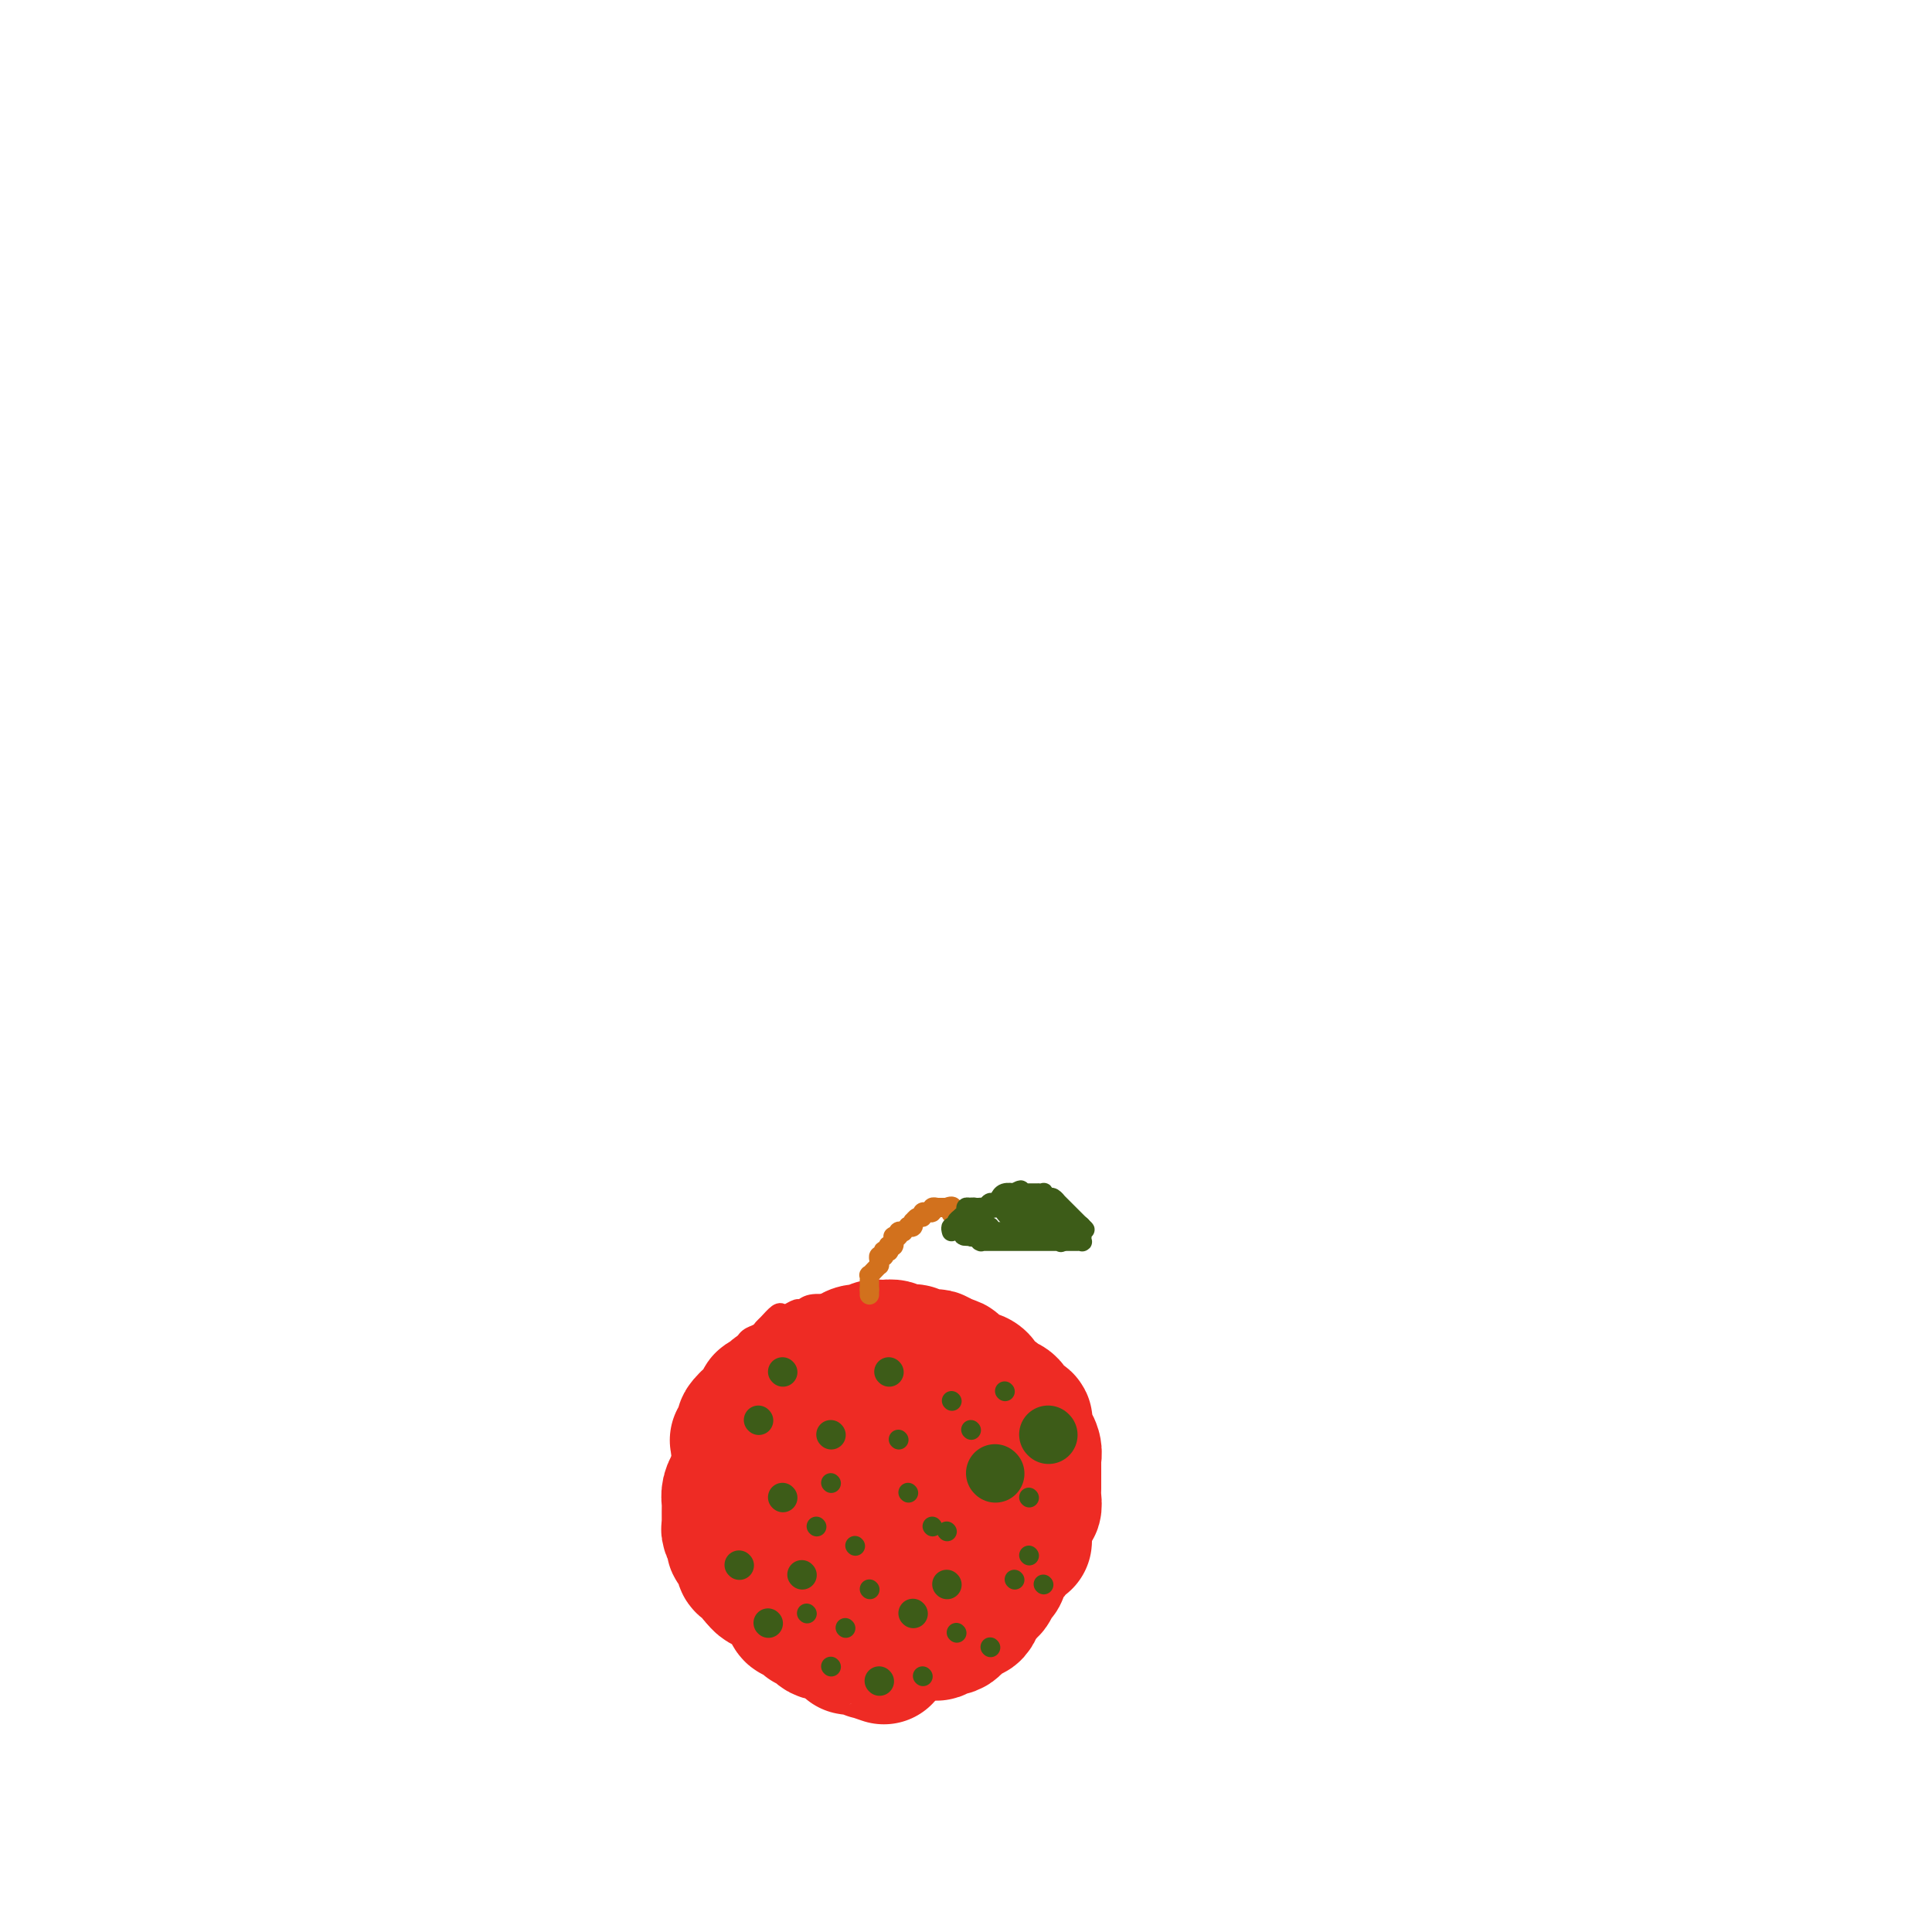 <svg viewBox='0 0 400 400' version='1.1' xmlns='http://www.w3.org/2000/svg' xmlns:xlink='http://www.w3.org/1999/xlink'><g fill='none' stroke='#EE2B24' stroke-width='4' stroke-linecap='round' stroke-linejoin='round'><path d='M176,347c0.081,0.108 0.162,0.216 0,0c-0.162,-0.216 -0.568,-0.754 -1,-1c-0.432,-0.246 -0.890,-0.198 -2,-1c-1.110,-0.802 -2.871,-2.454 -4,-3c-1.129,-0.546 -1.626,0.012 -2,0c-0.374,-0.012 -0.626,-0.595 -1,-1c-0.374,-0.405 -0.869,-0.630 -1,-1c-0.131,-0.370 0.103,-0.883 0,-1c-0.103,-0.117 -0.542,0.162 -1,0c-0.458,-0.162 -0.936,-0.764 -1,-1c-0.064,-0.236 0.284,-0.104 0,0c-0.284,0.104 -1.202,0.182 -2,0c-0.798,-0.182 -1.475,-0.623 -2,-1c-0.525,-0.377 -0.896,-0.692 -1,-1c-0.104,-0.308 0.060,-0.611 0,-1c-0.060,-0.389 -0.344,-0.865 -1,-1c-0.656,-0.135 -1.682,0.070 -2,0c-0.318,-0.070 0.073,-0.415 0,-1c-0.073,-0.585 -0.611,-1.411 -1,-2c-0.389,-0.589 -0.630,-0.941 -1,-1c-0.370,-0.059 -0.869,0.177 -1,0c-0.131,-0.177 0.105,-0.765 0,-1c-0.105,-0.235 -0.553,-0.118 -1,0'/><path d='M151,329c-4.211,-3.533 -2.239,-3.366 -2,-4c0.239,-0.634 -1.257,-2.068 -2,-3c-0.743,-0.932 -0.735,-1.361 -1,-2c-0.265,-0.639 -0.803,-1.489 -1,-2c-0.197,-0.511 -0.053,-0.682 0,-1c0.053,-0.318 0.014,-0.784 0,-1c-0.014,-0.216 -0.004,-0.183 0,0c0.004,0.183 0.000,0.517 0,0c-0.000,-0.517 0.002,-1.886 0,-3c-0.002,-1.114 -0.007,-1.975 0,-3c0.007,-1.025 0.027,-2.214 0,-3c-0.027,-0.786 -0.102,-1.168 0,-2c0.102,-0.832 0.380,-2.116 1,-4c0.620,-1.884 1.582,-4.370 2,-6c0.418,-1.630 0.294,-2.404 1,-4c0.706,-1.596 2.244,-4.014 3,-6c0.756,-1.986 0.731,-3.540 1,-4c0.269,-0.460 0.832,0.175 1,0c0.168,-0.175 -0.058,-1.159 0,-2c0.058,-0.841 0.400,-1.539 1,-2c0.600,-0.461 1.456,-0.684 2,-1c0.544,-0.316 0.775,-0.725 1,-1c0.225,-0.275 0.445,-0.418 1,-1c0.555,-0.582 1.444,-1.605 2,-2c0.556,-0.395 0.780,-0.162 1,0c0.220,0.162 0.436,0.254 1,0c0.564,-0.254 1.474,-0.853 2,-1c0.526,-0.147 0.667,0.156 1,0c0.333,-0.156 0.859,-0.773 2,-1c1.141,-0.227 2.897,-0.065 4,0c1.103,0.065 1.551,0.032 2,0'/><path d='M174,270c2.717,-0.298 3.009,-0.043 4,0c0.991,0.043 2.682,-0.126 4,0c1.318,0.126 2.262,0.546 3,1c0.738,0.454 1.270,0.942 2,1c0.730,0.058 1.658,-0.313 3,0c1.342,0.313 3.099,1.309 4,2c0.901,0.691 0.946,1.075 2,2c1.054,0.925 3.116,2.391 5,4c1.884,1.609 3.590,3.361 6,6c2.410,2.639 5.524,6.163 7,8c1.476,1.837 1.313,1.986 2,3c0.687,1.014 2.222,2.894 3,4c0.778,1.106 0.797,1.437 1,2c0.203,0.563 0.590,1.357 1,2c0.410,0.643 0.843,1.133 1,2c0.157,0.867 0.039,2.110 0,3c-0.039,0.890 -0.000,1.427 0,2c0.000,0.573 -0.038,1.184 0,2c0.038,0.816 0.151,1.839 0,2c-0.151,0.161 -0.565,-0.539 -1,0c-0.435,0.539 -0.890,2.318 -1,4c-0.110,1.682 0.126,3.266 0,4c-0.126,0.734 -0.613,0.616 -1,1c-0.387,0.384 -0.674,1.269 -1,2c-0.326,0.731 -0.690,1.306 -1,2c-0.310,0.694 -0.566,1.505 -1,2c-0.434,0.495 -1.044,0.674 -2,1c-0.956,0.326 -2.256,0.799 -4,2c-1.744,1.201 -3.931,3.131 -5,4c-1.069,0.869 -1.020,0.677 -2,1c-0.980,0.323 -2.990,1.162 -5,2'/><path d='M198,341c-3.194,1.769 -2.180,1.192 -2,1c0.180,-0.192 -0.474,-0.000 -1,0c-0.526,0.000 -0.923,-0.192 -1,0c-0.077,0.192 0.166,0.768 0,1c-0.166,0.232 -0.740,0.118 -1,0c-0.260,-0.118 -0.206,-0.242 -1,0c-0.794,0.242 -2.437,0.849 -3,1c-0.563,0.151 -0.048,-0.156 0,0c0.048,0.156 -0.372,0.774 -1,1c-0.628,0.226 -1.463,0.060 -2,0c-0.537,-0.060 -0.775,-0.012 -1,0c-0.225,0.012 -0.438,-0.011 -1,0c-0.562,0.011 -1.474,0.055 -2,0c-0.526,-0.055 -0.667,-0.211 -1,0c-0.333,0.211 -0.860,0.789 -1,1c-0.140,0.211 0.106,0.057 0,0c-0.106,-0.057 -0.563,-0.015 -1,0c-0.437,0.015 -0.853,0.004 -1,0c-0.147,-0.004 -0.025,-0.001 0,0c0.025,0.001 -0.046,0.000 0,0c0.046,-0.000 0.208,-0.000 0,0c-0.208,0.000 -0.788,0.000 -1,0c-0.212,-0.000 -0.057,-0.000 0,0c0.057,0.000 0.015,0.000 0,0c-0.015,-0.000 -0.004,-0.000 0,0c0.004,0.000 0.002,0.000 0,0'/></g>
<g fill='none' stroke='#EE2B24' stroke-width='28' stroke-linecap='round' stroke-linejoin='round'><path d='M183,343c-1.313,-0.453 -2.625,-0.906 -3,-1c-0.375,-0.094 0.188,0.172 0,0c-0.188,-0.172 -1.125,-0.781 -2,-1c-0.875,-0.219 -1.687,-0.049 -2,0c-0.313,0.049 -0.125,-0.024 0,0c0.125,0.024 0.189,0.146 0,0c-0.189,-0.146 -0.631,-0.559 -1,-1c-0.369,-0.441 -0.666,-0.911 -1,-1c-0.334,-0.089 -0.705,0.202 -1,0c-0.295,-0.202 -0.513,-0.899 -1,-1c-0.487,-0.101 -1.244,0.393 -2,0c-0.756,-0.393 -1.512,-1.673 -2,-2c-0.488,-0.327 -0.707,0.299 -1,0c-0.293,-0.299 -0.660,-1.523 -1,-2c-0.340,-0.477 -0.653,-0.208 -1,0c-0.347,0.208 -0.726,0.354 -1,0c-0.274,-0.354 -0.441,-1.208 -1,-2c-0.559,-0.792 -1.511,-1.522 -2,-2c-0.489,-0.478 -0.516,-0.706 -1,-1c-0.484,-0.294 -1.424,-0.656 -2,-1c-0.576,-0.344 -0.788,-0.672 -1,-1'/><path d='M157,327c-1.983,-1.880 -0.439,-1.081 0,-1c0.439,0.081 -0.226,-0.555 -1,-1c-0.774,-0.445 -1.656,-0.697 -2,-1c-0.344,-0.303 -0.149,-0.655 0,-1c0.149,-0.345 0.251,-0.683 0,-1c-0.251,-0.317 -0.856,-0.613 -1,-1c-0.144,-0.387 0.172,-0.863 0,-1c-0.172,-0.137 -0.831,0.066 -1,0c-0.169,-0.066 0.151,-0.403 0,-1c-0.151,-0.597 -0.773,-1.456 -1,-2c-0.227,-0.544 -0.061,-0.775 0,-1c0.061,-0.225 0.015,-0.444 0,-1c-0.015,-0.556 -0.001,-1.448 0,-2c0.001,-0.552 -0.011,-0.764 0,-1c0.011,-0.236 0.045,-0.497 0,-1c-0.045,-0.503 -0.170,-1.248 0,-2c0.170,-0.752 0.633,-1.511 1,-2c0.367,-0.489 0.637,-0.708 1,-1c0.363,-0.292 0.819,-0.655 1,-1c0.181,-0.345 0.086,-0.670 0,-1c-0.086,-0.330 -0.164,-0.666 0,-1c0.164,-0.334 0.569,-0.668 1,-1c0.431,-0.332 0.886,-0.662 1,-1c0.114,-0.338 -0.114,-0.682 0,-1c0.114,-0.318 0.569,-0.609 1,-1c0.431,-0.391 0.836,-0.883 1,-1c0.164,-0.117 0.085,0.140 0,0c-0.085,-0.140 -0.178,-0.677 0,-1c0.178,-0.323 0.625,-0.433 1,-1c0.375,-0.567 0.679,-1.591 1,-2c0.321,-0.409 0.661,-0.205 1,0'/><path d='M161,294c1.709,-2.499 0.982,-1.247 1,-1c0.018,0.247 0.783,-0.511 1,-1c0.217,-0.489 -0.113,-0.708 0,-1c0.113,-0.292 0.670,-0.655 1,-1c0.330,-0.345 0.435,-0.671 1,-1c0.565,-0.329 1.590,-0.662 2,-1c0.410,-0.338 0.203,-0.682 0,-1c-0.203,-0.318 -0.404,-0.610 0,-1c0.404,-0.390 1.413,-0.879 2,-1c0.587,-0.121 0.753,0.126 1,0c0.247,-0.126 0.577,-0.626 1,-1c0.423,-0.374 0.940,-0.622 1,-1c0.060,-0.378 -0.338,-0.885 0,-1c0.338,-0.115 1.413,0.162 2,0c0.587,-0.162 0.686,-0.762 1,-1c0.314,-0.238 0.844,-0.115 1,0c0.156,0.115 -0.060,0.223 0,0c0.060,-0.223 0.398,-0.778 1,-1c0.602,-0.222 1.470,-0.112 2,0c0.530,0.112 0.724,0.225 1,0c0.276,-0.225 0.635,-0.789 1,-1c0.365,-0.211 0.736,-0.070 1,0c0.264,0.070 0.419,0.070 1,0c0.581,-0.070 1.587,-0.211 2,0c0.413,0.211 0.233,0.775 1,1c0.767,0.225 2.482,0.112 3,0c0.518,-0.112 -0.159,-0.223 0,0c0.159,0.223 1.156,0.782 2,1c0.844,0.218 1.535,0.097 2,0c0.465,-0.097 0.704,-0.171 1,0c0.296,0.171 0.648,0.585 1,1'/><path d='M195,282c3.552,0.394 2.433,0.878 2,1c-0.433,0.122 -0.181,-0.118 0,0c0.181,0.118 0.290,0.595 1,1c0.710,0.405 2.020,0.739 3,1c0.980,0.261 1.629,0.450 2,1c0.371,0.550 0.465,1.460 1,2c0.535,0.540 1.510,0.708 2,1c0.490,0.292 0.496,0.707 1,1c0.504,0.293 1.507,0.463 2,1c0.493,0.537 0.476,1.440 1,2c0.524,0.560 1.589,0.775 2,1c0.411,0.225 0.166,0.458 0,1c-0.166,0.542 -0.255,1.391 0,2c0.255,0.609 0.853,0.976 1,1c0.147,0.024 -0.157,-0.297 0,0c0.157,0.297 0.774,1.211 1,2c0.226,0.789 0.061,1.453 0,2c-0.061,0.547 -0.016,0.976 0,1c0.016,0.024 0.004,-0.356 0,0c-0.004,0.356 -0.000,1.448 0,2c0.000,0.552 -0.004,0.564 0,1c0.004,0.436 0.015,1.296 0,2c-0.015,0.704 -0.057,1.251 0,2c0.057,0.749 0.212,1.701 0,2c-0.212,0.299 -0.793,-0.056 -1,0c-0.207,0.056 -0.041,0.522 0,1c0.041,0.478 -0.041,0.968 0,1c0.041,0.032 0.207,-0.393 0,0c-0.207,0.393 -0.786,1.606 -1,2c-0.214,0.394 -0.061,-0.030 0,0c0.061,0.030 0.031,0.515 0,1'/><path d='M212,317c0.045,3.586 0.156,1.552 0,1c-0.156,-0.552 -0.581,0.377 -1,1c-0.419,0.623 -0.833,0.939 -1,1c-0.167,0.061 -0.087,-0.134 0,0c0.087,0.134 0.181,0.595 0,1c-0.181,0.405 -0.636,0.753 -1,1c-0.364,0.247 -0.636,0.394 -1,1c-0.364,0.606 -0.818,1.673 -1,2c-0.182,0.327 -0.091,-0.085 0,0c0.091,0.085 0.183,0.667 0,1c-0.183,0.333 -0.640,0.417 -1,1c-0.360,0.583 -0.621,1.665 -1,2c-0.379,0.335 -0.874,-0.078 -1,0c-0.126,0.078 0.117,0.647 0,1c-0.117,0.353 -0.596,0.490 -1,1c-0.404,0.510 -0.734,1.393 -1,2c-0.266,0.607 -0.467,0.937 -1,1c-0.533,0.063 -1.398,-0.142 -2,0c-0.602,0.142 -0.940,0.630 -1,1c-0.060,0.370 0.157,0.621 0,1c-0.157,0.379 -0.689,0.886 -1,1c-0.311,0.114 -0.402,-0.166 -1,0c-0.598,0.166 -1.705,0.776 -2,1c-0.295,0.224 0.220,0.060 0,0c-0.220,-0.060 -1.176,-0.016 -2,0c-0.824,0.016 -1.515,0.004 -2,0c-0.485,-0.004 -0.765,-0.001 -1,0c-0.235,0.001 -0.424,0.000 -1,0c-0.576,-0.000 -1.540,-0.000 -2,0c-0.460,0.000 -0.417,0.000 -1,0c-0.583,-0.000 -1.791,-0.000 -3,0'/><path d='M182,338c-3.345,0.678 -2.207,0.374 -2,0c0.207,-0.374 -0.517,-0.817 -1,-1c-0.483,-0.183 -0.723,-0.104 -1,0c-0.277,0.104 -0.590,0.234 -1,0c-0.410,-0.234 -0.918,-0.834 -1,-1c-0.082,-0.166 0.262,0.100 0,0c-0.262,-0.100 -1.131,-0.566 -2,-1c-0.869,-0.434 -1.738,-0.836 -2,-1c-0.262,-0.164 0.082,-0.089 0,0c-0.082,0.089 -0.589,0.193 -1,0c-0.411,-0.193 -0.726,-0.682 -1,-1c-0.274,-0.318 -0.507,-0.467 -1,-1c-0.493,-0.533 -1.245,-1.452 -2,-2c-0.755,-0.548 -1.512,-0.725 -2,-1c-0.488,-0.275 -0.708,-0.646 -1,-1c-0.292,-0.354 -0.657,-0.690 -1,-1c-0.343,-0.310 -0.665,-0.595 -1,-1c-0.335,-0.405 -0.682,-0.931 -1,-1c-0.318,-0.069 -0.607,0.318 -1,0c-0.393,-0.318 -0.890,-1.343 -1,-2c-0.110,-0.657 0.166,-0.946 0,-1c-0.166,-0.054 -0.776,0.129 -1,0c-0.224,-0.129 -0.064,-0.569 0,-1c0.064,-0.431 0.031,-0.851 0,-1c-0.031,-0.149 -0.061,-0.026 0,0c0.061,0.026 0.213,-0.046 0,0c-0.213,0.046 -0.792,0.208 -1,0c-0.208,-0.208 -0.045,-0.788 0,-1c0.045,-0.212 -0.026,-0.057 0,0c0.026,0.057 0.150,0.016 0,0c-0.150,-0.016 -0.575,-0.008 -1,0'/><path d='M156,319c-2.012,-2.117 -0.543,-0.911 0,-1c0.543,-0.089 0.160,-1.474 0,-2c-0.160,-0.526 -0.096,-0.193 0,0c0.096,0.193 0.223,0.245 0,0c-0.223,-0.245 -0.796,-0.786 -1,-1c-0.204,-0.214 -0.041,-0.099 0,0c0.041,0.099 -0.042,0.184 0,0c0.042,-0.184 0.207,-0.637 0,-1c-0.207,-0.363 -0.788,-0.637 -1,-1c-0.212,-0.363 -0.057,-0.814 0,-1c0.057,-0.186 0.015,-0.105 0,0c-0.015,0.105 -0.004,0.234 0,0c0.004,-0.234 0.001,-0.833 0,-1c-0.001,-0.167 -0.000,0.096 0,0c0.000,-0.096 0.000,-0.552 0,-1c-0.000,-0.448 -0.000,-0.890 0,-1c0.000,-0.110 0.001,0.111 0,0c-0.001,-0.111 -0.004,-0.555 0,-1c0.004,-0.445 0.015,-0.893 0,-1c-0.015,-0.107 -0.057,0.125 0,0c0.057,-0.125 0.211,-0.608 0,-1c-0.211,-0.392 -0.789,-0.692 -1,-1c-0.211,-0.308 -0.057,-0.622 0,-1c0.057,-0.378 0.015,-0.818 0,-1c-0.015,-0.182 -0.004,-0.105 0,0c0.004,0.105 0.001,0.239 0,0c-0.001,-0.239 -0.000,-0.851 0,-1c0.000,-0.149 0.000,0.166 0,0c-0.000,-0.166 -0.000,-0.814 0,-1c0.000,-0.186 0.000,0.090 0,0c-0.000,-0.090 -0.000,-0.545 0,-1'/><path d='M153,300c-0.525,-3.102 -0.336,-1.356 0,-1c0.336,0.356 0.821,-0.678 1,-1c0.179,-0.322 0.052,0.068 0,0c-0.052,-0.068 -0.028,-0.592 0,-1c0.028,-0.408 0.059,-0.698 0,-1c-0.059,-0.302 -0.208,-0.616 0,-1c0.208,-0.384 0.773,-0.838 1,-1c0.227,-0.162 0.118,-0.033 0,0c-0.118,0.033 -0.243,-0.028 0,0c0.243,0.028 0.853,0.147 1,0c0.147,-0.147 -0.171,-0.560 0,-1c0.171,-0.440 0.830,-0.906 1,-1c0.170,-0.094 -0.148,0.185 0,0c0.148,-0.185 0.761,-0.833 1,-1c0.239,-0.167 0.102,0.149 0,0c-0.102,-0.149 -0.169,-0.762 0,-1c0.169,-0.238 0.574,-0.101 1,0c0.426,0.101 0.871,0.167 1,0c0.129,-0.167 -0.059,-0.566 0,-1c0.059,-0.434 0.366,-0.904 1,-1c0.634,-0.096 1.597,0.180 2,0c0.403,-0.180 0.247,-0.818 0,-1c-0.247,-0.182 -0.586,0.091 0,0c0.586,-0.091 2.097,-0.546 3,-1c0.903,-0.454 1.196,-0.907 2,-1c0.804,-0.093 2.117,0.175 4,0c1.883,-0.175 4.336,-0.793 6,-1c1.664,-0.207 2.539,-0.004 3,0c0.461,0.004 0.509,-0.191 1,0c0.491,0.191 1.426,0.769 2,1c0.574,0.231 0.787,0.116 1,0'/><path d='M185,285c3.714,-0.463 0.998,-0.121 0,0c-0.998,0.121 -0.278,0.021 0,0c0.278,-0.021 0.116,0.037 0,0c-0.116,-0.037 -0.184,-0.169 0,0c0.184,0.169 0.622,0.640 1,1c0.378,0.360 0.698,0.611 1,1c0.302,0.389 0.588,0.916 1,1c0.412,0.084 0.950,-0.277 1,0c0.050,0.277 -0.389,1.191 0,2c0.389,0.809 1.606,1.513 2,2c0.394,0.487 -0.034,0.759 0,1c0.034,0.241 0.531,0.452 1,1c0.469,0.548 0.910,1.432 1,2c0.090,0.568 -0.172,0.821 0,1c0.172,0.179 0.778,0.284 1,1c0.222,0.716 0.059,2.042 0,3c-0.059,0.958 -0.016,1.547 0,2c0.016,0.453 0.004,0.769 0,1c-0.004,0.231 -0.001,0.376 0,1c0.001,0.624 0.001,1.725 0,2c-0.001,0.275 -0.002,-0.277 0,0c0.002,0.277 0.008,1.383 0,2c-0.008,0.617 -0.031,0.743 0,1c0.031,0.257 0.114,0.643 0,1c-0.114,0.357 -0.427,0.683 -1,1c-0.573,0.317 -1.407,0.625 -2,1c-0.593,0.375 -0.943,0.819 -1,1c-0.057,0.181 0.181,0.100 0,0c-0.181,-0.100 -0.779,-0.219 -1,0c-0.221,0.219 -0.063,0.777 0,1c0.063,0.223 0.032,0.112 0,0'/><path d='M189,315c-0.953,0.717 -0.836,0.010 -1,0c-0.164,-0.010 -0.608,0.677 -1,1c-0.392,0.323 -0.731,0.283 -1,0c-0.269,-0.283 -0.467,-0.808 -1,-1c-0.533,-0.192 -1.400,-0.050 -2,0c-0.600,0.050 -0.931,0.009 -1,0c-0.069,-0.009 0.125,0.013 0,0c-0.125,-0.013 -0.570,-0.060 -1,0c-0.430,0.060 -0.846,0.227 -1,0c-0.154,-0.227 -0.045,-0.849 0,-1c0.045,-0.151 0.026,0.170 0,0c-0.026,-0.170 -0.060,-0.830 0,-1c0.060,-0.170 0.213,0.151 0,0c-0.213,-0.151 -0.793,-0.775 -1,-1c-0.207,-0.225 -0.041,-0.050 0,0c0.041,0.050 -0.043,-0.024 0,0c0.043,0.024 0.211,0.147 0,0c-0.211,-0.147 -0.802,-0.564 -1,-1c-0.198,-0.436 -0.001,-0.891 0,-1c0.001,-0.109 -0.192,0.129 0,0c0.192,-0.129 0.770,-0.623 1,-1c0.230,-0.377 0.114,-0.636 0,-1c-0.114,-0.364 -0.224,-0.833 0,-1c0.224,-0.167 0.782,-0.031 1,0c0.218,0.031 0.097,-0.044 0,0c-0.097,0.044 -0.170,0.208 0,0c0.170,-0.208 0.584,-0.788 1,-1c0.416,-0.212 0.833,-0.057 1,0c0.167,0.057 0.083,0.015 0,0c-0.083,-0.015 -0.167,-0.004 0,0c0.167,0.004 0.583,0.002 1,0'/><path d='M183,306c0.786,-0.529 0.750,-0.350 1,0c0.250,0.350 0.785,0.871 1,1c0.215,0.129 0.111,-0.133 0,0c-0.111,0.133 -0.230,0.661 0,1c0.230,0.339 0.807,0.487 1,1c0.193,0.513 -0.000,1.390 0,2c0.000,0.610 0.193,0.952 0,1c-0.193,0.048 -0.773,-0.198 -1,0c-0.227,0.198 -0.102,0.839 0,1c0.102,0.161 0.181,-0.157 0,0c-0.181,0.157 -0.622,0.788 -1,1c-0.378,0.212 -0.694,0.004 -1,0c-0.306,-0.004 -0.604,0.196 -1,0c-0.396,-0.196 -0.891,-0.788 -1,-1c-0.109,-0.212 0.167,-0.043 0,0c-0.167,0.043 -0.777,-0.041 -1,0c-0.223,0.041 -0.060,0.207 0,0c0.060,-0.207 0.016,-0.788 0,-1c-0.016,-0.212 -0.004,-0.057 0,0c0.004,0.057 0.001,0.015 0,0c-0.001,-0.015 -0.000,-0.004 0,0c0.000,0.004 0.000,0.001 0,0c-0.000,-0.001 -0.000,-0.000 0,0c0.000,0.000 0.000,0.000 0,0c-0.000,-0.000 -0.000,-0.000 0,0'/></g>
<g fill='none' stroke='#3D5C18' stroke-width='4' stroke-linecap='round' stroke-linejoin='round'><path d='M191,347c0.000,0.000 0.100,0.100 0.1,0.1'/><path d='M198,338c0.000,0.000 0.100,0.100 0.1,0.1'/><path d='M216,328c0.000,0.000 0.100,0.100 0.1,0.1'/><path d='M205,341c0.000,0.000 0.100,0.100 0.1,0.1'/><path d='M210,327c0.000,0.000 0.100,0.100 0.1,0.1'/><path d='M213,322c0.000,0.000 0.100,0.100 0.1,0.1'/><path d='M213,310c0.000,0.000 0.100,0.100 0.1,0.1'/></g>
<g fill='none' stroke='#3D5C18' stroke-width='12' stroke-linecap='round' stroke-linejoin='round'><path d='M217,297c0.000,0.000 0.100,0.100 0.1,0.1'/><path d='M206,305c0.000,0.000 0.100,0.100 0.1,0.1'/></g>
<g fill='none' stroke='#3D5C18' stroke-width='6' stroke-linecap='round' stroke-linejoin='round'><path d='M196,328c0.000,0.000 0.100,0.100 0.1,0.1'/><path d='M189,334c0.000,0.000 0.100,0.100 0.1,0.1'/><path d='M182,348c0.000,0.000 0.100,0.100 0.1,0.1'/></g>
<g fill='none' stroke='#3D5C18' stroke-width='4' stroke-linecap='round' stroke-linejoin='round'><path d='M196,317c0.000,0.000 0.100,0.100 0.1,0.1'/><path d='M193,316c0.000,0.000 0.100,0.100 0.1,0.1'/><path d='M180,329c0.000,0.000 0.100,0.100 0.1,0.1'/><path d='M172,345c0.000,0.000 0.100,0.100 0.1,0.1'/><path d='M167,334c0.000,0.000 0.100,0.100 0.1,0.1'/><path d='M175,337c0.000,0.000 0.100,0.100 0.1,0.1'/><path d='M177,320c0.000,0.000 0.100,0.100 0.1,0.1'/><path d='M188,309c0.000,0.000 0.100,0.100 0.1,0.1'/><path d='M201,296c0.000,0.000 0.100,0.100 0.1,0.1'/><path d='M197,290c0.000,0.000 0.100,0.100 0.1,0.1'/><path d='M208,288c0.000,0.000 0.100,0.100 0.1,0.1'/></g>
<g fill='none' stroke='#D2711D' stroke-width='4' stroke-linecap='round' stroke-linejoin='round'><path d='M180,268c0.000,0.008 0.000,0.016 0,0c0.000,-0.016 0.000,-0.057 0,0c0.000,0.057 0.000,0.211 0,0c0.000,-0.211 0.000,-0.789 0,-1c0.000,-0.211 0.000,-0.057 0,0c0.000,0.057 0.000,0.016 0,0c0.000,-0.016 0.000,-0.008 0,0'/><path d='M180,267c-0.000,-0.094 -0.000,0.172 0,0c0.000,-0.172 0.000,-0.782 0,-1c-0.000,-0.218 -0.000,-0.044 0,0c0.000,0.044 0.000,-0.041 0,0c-0.000,0.041 -0.000,0.208 0,0c0.000,-0.208 0.000,-0.792 0,-1c-0.000,-0.208 -0.001,-0.041 0,0c0.001,0.041 0.004,-0.045 0,0c-0.004,0.045 -0.015,0.222 0,0c0.015,-0.222 0.057,-0.844 0,-1c-0.057,-0.156 -0.211,0.154 0,0c0.211,-0.154 0.788,-0.772 1,-1c0.212,-0.228 0.061,-0.065 0,0c-0.061,0.065 -0.030,0.032 0,0c0.030,-0.032 0.061,-0.064 0,0c-0.061,0.064 -0.214,0.224 0,0c0.214,-0.224 0.793,-0.831 1,-1c0.207,-0.169 0.041,0.099 0,0c-0.041,-0.099 0.042,-0.566 0,-1c-0.042,-0.434 -0.208,-0.834 0,-1c0.208,-0.166 0.792,-0.097 1,0c0.208,0.097 0.042,0.223 0,0c-0.042,-0.223 0.042,-0.796 0,-1c-0.042,-0.204 -0.208,-0.041 0,0c0.208,0.041 0.792,-0.041 1,0c0.208,0.041 0.042,0.203 0,0c-0.042,-0.203 0.041,-0.773 0,-1c-0.041,-0.227 -0.207,-0.112 0,0c0.207,0.112 0.786,0.223 1,0c0.214,-0.223 0.061,-0.778 0,-1c-0.061,-0.222 -0.031,-0.111 0,0'/><path d='M185,257c0.773,-1.563 0.206,-0.472 0,0c-0.206,0.472 -0.051,0.324 0,0c0.051,-0.324 -0.001,-0.822 0,-1c0.001,-0.178 0.057,-0.034 0,0c-0.057,0.034 -0.227,-0.043 0,0c0.227,0.043 0.849,0.204 1,0c0.151,-0.204 -0.171,-0.773 0,-1c0.171,-0.227 0.834,-0.112 1,0c0.166,0.112 -0.166,0.222 0,0c0.166,-0.222 0.829,-0.778 1,-1c0.171,-0.222 -0.150,-0.112 0,0c0.150,0.112 0.772,0.227 1,0c0.228,-0.227 0.064,-0.797 0,-1c-0.064,-0.203 -0.027,-0.039 0,0c0.027,0.039 0.045,-0.046 0,0c-0.045,0.046 -0.151,0.223 0,0c0.151,-0.223 0.561,-0.845 1,-1c0.439,-0.155 0.906,0.156 1,0c0.094,-0.156 -0.186,-0.777 0,-1c0.186,-0.223 0.838,-0.046 1,0c0.162,0.046 -0.167,-0.040 0,0c0.167,0.040 0.830,0.207 1,0c0.170,-0.207 -0.152,-0.788 0,-1c0.152,-0.212 0.777,-0.057 1,0c0.223,0.057 0.045,0.015 0,0c-0.045,-0.015 0.044,-0.004 0,0c-0.044,0.004 -0.222,0.001 0,0c0.222,-0.001 0.843,-0.000 1,0c0.157,0.000 -0.150,0.000 0,0c0.150,-0.000 0.757,-0.000 1,0c0.243,0.000 0.121,0.000 0,0'/><path d='M196,250c1.924,-0.855 1.233,0.507 1,1c-0.233,0.493 -0.010,0.118 0,0c0.010,-0.118 -0.193,0.021 0,0c0.193,-0.021 0.784,-0.202 1,0c0.216,0.202 0.058,0.786 0,1c-0.058,0.214 -0.016,0.057 0,0c0.016,-0.057 0.004,-0.015 0,0c-0.004,0.015 -0.001,0.004 0,0c0.001,-0.004 0.000,-0.001 0,0c-0.000,0.001 -0.000,0.001 0,0'/></g>
<g fill='none' stroke='#3D5C18' stroke-width='4' stroke-linecap='round' stroke-linejoin='round'><path d='M197,255c-0.120,-0.446 -0.239,-0.893 0,-1c0.239,-0.107 0.837,0.125 1,0c0.163,-0.125 -0.110,-0.608 0,-1c0.110,-0.392 0.603,-0.694 1,-1c0.397,-0.306 0.699,-0.618 1,-1c0.301,-0.382 0.603,-0.834 1,-1c0.397,-0.166 0.890,-0.045 1,0c0.110,0.045 -0.164,0.013 0,0c0.164,-0.013 0.765,-0.008 1,0c0.235,0.008 0.104,0.017 0,0c-0.104,-0.017 -0.182,-0.061 0,0c0.182,0.061 0.623,0.227 1,0c0.377,-0.227 0.690,-0.846 1,-1c0.310,-0.154 0.619,0.156 1,0c0.381,-0.156 0.836,-0.778 1,-1c0.164,-0.222 0.037,-0.046 0,0c-0.037,0.046 0.015,-0.040 0,0c-0.015,0.040 -0.097,0.207 0,0c0.097,-0.207 0.372,-0.786 1,-1c0.628,-0.214 1.608,-0.061 2,0c0.392,0.061 0.196,0.031 0,0'/><path d='M210,247c2.177,-1.238 1.118,-0.332 1,0c-0.118,0.332 0.703,0.089 1,0c0.297,-0.089 0.068,-0.024 0,0c-0.068,0.024 0.024,0.006 0,0c-0.024,-0.006 -0.165,-0.002 0,0c0.165,0.002 0.637,0.001 1,0c0.363,-0.001 0.619,-0.001 1,0c0.381,0.001 0.887,0.004 1,0c0.113,-0.004 -0.167,-0.015 0,0c0.167,0.015 0.780,0.057 1,0c0.220,-0.057 0.048,-0.212 0,0c-0.048,0.212 0.030,0.793 0,1c-0.030,0.207 -0.167,0.040 0,0c0.167,-0.040 0.637,0.046 1,0c0.363,-0.046 0.619,-0.223 1,0c0.381,0.223 0.887,0.845 1,1c0.113,0.155 -0.167,-0.156 0,0c0.167,0.156 0.781,0.778 1,1c0.219,0.222 0.044,0.044 0,0c-0.044,-0.044 0.045,0.045 0,0c-0.045,-0.045 -0.223,-0.223 0,0c0.223,0.223 0.848,0.848 1,1c0.152,0.152 -0.170,-0.170 0,0c0.170,0.170 0.830,0.830 1,1c0.170,0.170 -0.152,-0.152 0,0c0.152,0.152 0.776,0.776 1,1c0.224,0.224 0.046,0.046 0,0c-0.046,-0.046 0.039,0.039 0,0c-0.039,-0.039 -0.203,-0.203 0,0c0.203,0.203 0.772,0.772 1,1c0.228,0.228 0.114,0.114 0,0'/><path d='M224,254c1.238,1.099 0.332,0.347 0,0c-0.332,-0.347 -0.089,-0.289 0,0c0.089,0.289 0.024,0.810 0,1c-0.024,0.190 -0.006,0.051 0,0c0.006,-0.051 0.002,-0.013 0,0c-0.002,0.013 -0.000,0.003 0,0c0.000,-0.003 0.000,0.003 0,0c-0.000,-0.003 -0.000,-0.015 0,0c0.000,0.015 -0.000,0.057 0,0c0.000,-0.057 0.000,-0.212 0,0c-0.000,0.212 -0.000,0.793 0,1c0.000,0.207 0.001,0.041 0,0c-0.001,-0.041 -0.004,0.041 0,0c0.004,-0.041 0.015,-0.207 0,0c-0.015,0.207 -0.057,0.788 0,1c0.057,0.212 0.212,0.057 0,0c-0.212,-0.057 -0.793,-0.015 -1,0c-0.207,0.015 -0.042,0.004 0,0c0.042,-0.004 -0.041,-0.001 0,0c0.041,0.001 0.204,0.000 0,0c-0.204,-0.000 -0.776,-0.000 -1,0c-0.224,0.000 -0.099,0.000 0,0c0.099,-0.000 0.171,-0.000 0,0c-0.171,0.000 -0.584,0.000 -1,0c-0.416,-0.000 -0.833,-0.000 -1,0c-0.167,0.000 -0.083,0.000 0,0'/><path d='M220,257c-0.637,0.464 -0.230,0.124 0,0c0.230,-0.124 0.284,-0.033 0,0c-0.284,0.033 -0.906,0.009 -1,0c-0.094,-0.009 0.339,-0.002 0,0c-0.339,0.002 -1.450,0.001 -2,0c-0.550,-0.001 -0.539,-0.000 -1,0c-0.461,0.000 -1.396,0.000 -2,0c-0.604,-0.000 -0.879,-0.000 -1,0c-0.121,0.000 -0.088,0.000 0,0c0.088,-0.000 0.231,-0.000 0,0c-0.231,0.000 -0.835,0.000 -1,0c-0.165,-0.000 0.109,-0.000 0,0c-0.109,0.000 -0.603,0.000 -1,0c-0.397,-0.000 -0.699,-0.000 -1,0c-0.301,0.000 -0.603,0.000 -1,0c-0.397,-0.000 -0.890,-0.000 -1,0c-0.110,0.000 0.164,0.000 0,0c-0.164,-0.000 -0.765,-0.000 -1,0c-0.235,0.000 -0.106,0.000 0,0c0.106,-0.000 0.187,-0.000 0,0c-0.187,0.000 -0.642,0.000 -1,0c-0.358,-0.000 -0.618,-0.000 -1,0c-0.382,0.000 -0.886,0.001 -1,0c-0.114,-0.001 0.162,-0.004 0,0c-0.162,0.004 -0.762,0.015 -1,0c-0.238,-0.015 -0.116,-0.057 0,0c0.116,0.057 0.224,0.211 0,0c-0.224,-0.211 -0.782,-0.789 -1,-1c-0.218,-0.211 -0.097,-0.057 0,0c0.097,0.057 0.171,0.016 0,0c-0.171,-0.016 -0.585,-0.008 -1,0'/><path d='M201,256c-2.935,-0.171 -0.772,-0.098 0,0c0.772,0.098 0.154,0.223 0,0c-0.154,-0.223 0.156,-0.792 0,-1c-0.156,-0.208 -0.778,-0.056 -1,0c-0.222,0.056 -0.045,0.015 0,0c0.045,-0.015 -0.041,-0.003 0,0c0.041,0.003 0.208,-0.003 0,0c-0.208,0.003 -0.792,0.015 -1,0c-0.208,-0.015 -0.041,-0.057 0,0c0.041,0.057 -0.043,0.212 0,0c0.043,-0.212 0.212,-0.792 0,-1c-0.212,-0.208 -0.804,-0.045 -1,0c-0.196,0.045 0.004,-0.029 0,0c-0.004,0.029 -0.212,0.162 0,0c0.212,-0.162 0.844,-0.618 1,-1c0.156,-0.382 -0.164,-0.691 0,-1c0.164,-0.309 0.814,-0.619 1,-1c0.186,-0.381 -0.090,-0.834 0,-1c0.090,-0.166 0.546,-0.044 1,0c0.454,0.044 0.906,0.012 1,0c0.094,-0.012 -0.171,-0.003 0,0c0.171,0.003 0.777,0.001 1,0c0.223,-0.001 0.062,-0.000 0,0c-0.062,0.000 -0.027,0.000 0,0c0.027,-0.000 0.045,-0.000 0,0c-0.045,0.000 -0.152,0.000 0,0c0.152,-0.000 0.563,-0.000 1,0c0.437,0.000 0.901,0.000 1,0c0.099,-0.000 -0.166,-0.000 0,0c0.166,0.000 0.762,0.000 1,0c0.238,-0.000 0.119,-0.000 0,0'/><path d='M206,250c0.945,-0.171 0.309,-0.098 0,0c-0.309,0.098 -0.290,0.223 0,0c0.290,-0.223 0.852,-0.792 1,-1c0.148,-0.208 -0.119,-0.056 0,0c0.119,0.056 0.624,0.015 1,0c0.376,-0.015 0.621,-0.004 1,0c0.379,0.004 0.890,0.001 1,0c0.110,-0.001 -0.182,-0.000 0,0c0.182,0.000 0.837,0.000 1,0c0.163,-0.000 -0.166,-0.000 0,0c0.166,0.000 0.828,0.000 1,0c0.172,-0.000 -0.146,-0.000 0,0c0.146,0.000 0.757,-0.000 1,0c0.243,0.000 0.117,0.000 0,0c-0.117,-0.000 -0.225,-0.000 0,0c0.225,0.000 0.782,0.000 1,0c0.218,-0.000 0.097,-0.000 0,0c-0.097,0.000 -0.169,0.000 0,0c0.169,-0.000 0.580,-0.001 1,0c0.420,0.001 0.848,0.004 1,0c0.152,-0.004 0.027,-0.015 0,0c-0.027,0.015 0.044,0.057 0,0c-0.044,-0.057 -0.204,-0.211 0,0c0.204,0.211 0.773,0.789 1,1c0.227,0.211 0.112,0.056 0,0c-0.112,-0.056 -0.223,-0.011 0,0c0.223,0.011 0.778,-0.011 1,0c0.222,0.011 0.111,0.054 0,0c-0.111,-0.054 -0.222,-0.207 0,0c0.222,0.207 0.778,0.773 1,1c0.222,0.227 0.111,0.113 0,0'/><path d='M219,251c1.950,0.393 0.326,0.876 0,1c-0.326,0.124 0.645,-0.110 1,0c0.355,0.110 0.095,0.564 0,1c-0.095,0.436 -0.026,0.853 0,1c0.026,0.147 0.007,0.025 0,0c-0.007,-0.025 -0.002,0.046 0,0c0.002,-0.046 0.000,-0.208 0,0c-0.000,0.208 0.001,0.788 0,1c-0.001,0.212 -0.004,0.057 0,0c0.004,-0.057 0.016,-0.015 0,0c-0.016,0.015 -0.061,0.004 0,0c0.061,-0.004 0.228,-0.001 0,0c-0.228,0.001 -0.850,0.000 -1,0c-0.150,-0.000 0.171,-0.000 0,0c-0.171,0.000 -0.834,0.000 -1,0c-0.166,-0.000 0.165,-0.000 0,0c-0.165,0.000 -0.827,0.000 -1,0c-0.173,-0.000 0.143,-0.000 0,0c-0.143,0.000 -0.745,0.000 -1,0c-0.255,-0.000 -0.163,-0.000 0,0c0.163,0.000 0.399,0.000 0,0c-0.399,-0.000 -1.431,-0.000 -2,0c-0.569,0.000 -0.673,0.000 -1,0c-0.327,-0.000 -0.876,-0.000 -1,0c-0.124,0.000 0.178,0.000 0,0c-0.178,-0.000 -0.835,-0.000 -1,0c-0.165,0.000 0.163,0.000 0,0c-0.163,-0.000 -0.817,-0.000 -1,0c-0.183,0.000 0.105,0.000 0,0c-0.105,-0.000 -0.601,-0.000 -1,0c-0.399,0.000 -0.699,0.000 -1,0'/><path d='M208,255c-1.796,0.155 -0.285,0.041 0,0c0.285,-0.041 -0.656,-0.011 -1,0c-0.344,0.011 -0.091,0.003 0,0c0.091,-0.003 0.021,-0.001 0,0c-0.021,0.001 0.009,0.000 0,0c-0.009,-0.000 -0.055,-0.000 0,0c0.055,0.000 0.211,0.000 0,0c-0.211,-0.000 -0.787,-0.000 -1,0c-0.213,0.000 -0.061,0.000 0,0c0.061,-0.000 0.030,-0.000 0,0c-0.030,0.000 -0.061,0.001 0,0c0.061,-0.001 0.214,-0.004 0,0c-0.214,0.004 -0.793,0.015 -1,0c-0.207,-0.015 -0.041,-0.057 0,0c0.041,0.057 -0.042,0.212 0,0c0.042,-0.212 0.208,-0.793 0,-1c-0.208,-0.207 -0.792,-0.041 -1,0c-0.208,0.041 -0.042,-0.042 0,0c0.042,0.042 -0.041,0.208 0,0c0.041,-0.208 0.207,-0.792 0,-1c-0.207,-0.208 -0.788,-0.042 -1,0c-0.212,0.042 -0.057,-0.042 0,0c0.057,0.042 0.015,0.208 0,0c-0.015,-0.208 -0.004,-0.792 0,-1c0.004,-0.208 0.001,-0.042 0,0c-0.001,0.042 -0.000,-0.041 0,0c0.000,0.041 0.000,0.207 0,0c-0.000,-0.207 -0.000,-0.788 0,-1c0.000,-0.212 0.000,-0.057 0,0c-0.000,0.057 -0.000,0.016 0,0c0.000,-0.016 0.000,-0.008 0,0'/><path d='M203,251c-0.774,-0.845 -0.208,-0.959 0,-1c0.208,-0.041 0.060,-0.011 0,0c-0.060,0.011 -0.030,0.003 0,0c0.030,-0.003 0.060,-0.001 0,0c-0.060,0.001 -0.209,0.000 0,0c0.209,-0.000 0.777,-0.000 1,0c0.223,0.000 0.102,0.000 0,0c-0.102,-0.000 -0.186,-0.000 0,0c0.186,0.000 0.642,0.000 1,0c0.358,-0.000 0.617,-0.000 1,0c0.383,0.000 0.891,0.000 1,0c0.109,-0.000 -0.181,-0.000 0,0c0.181,0.000 0.833,0.000 1,0c0.167,-0.000 -0.153,-0.000 0,0c0.153,0.000 0.777,0.000 1,0c0.223,-0.000 0.046,-0.000 0,0c-0.046,0.000 0.041,0.000 0,0c-0.041,-0.000 -0.208,-0.000 0,0c0.208,0.000 0.791,0.000 1,0c0.209,-0.000 0.042,-0.000 0,0c-0.042,0.000 0.040,0.000 0,0c-0.040,-0.000 -0.203,-0.000 0,0c0.203,0.000 0.771,-0.000 1,0c0.229,0.000 0.118,-0.000 0,0c-0.118,0.000 -0.241,-0.000 0,0c0.241,0.000 0.848,-0.000 1,0c0.152,0.000 -0.151,-0.000 0,0c0.151,0.000 0.758,0.000 1,0c0.242,0.000 0.121,0.000 0,0'/><path d='M213,250c1.486,-0.155 0.201,-0.043 0,0c-0.201,0.043 0.681,0.015 1,0c0.319,-0.015 0.075,-0.018 0,0c-0.075,0.018 0.018,0.058 0,0c-0.018,-0.058 -0.149,-0.213 0,0c0.149,0.213 0.576,0.793 1,1c0.424,0.207 0.845,0.041 1,0c0.155,-0.041 0.045,0.042 0,0c-0.045,-0.042 -0.026,-0.208 0,0c0.026,0.208 0.060,0.792 0,1c-0.060,0.208 -0.212,0.042 0,0c0.212,-0.042 0.789,0.040 1,0c0.211,-0.040 0.058,-0.203 0,0c-0.058,0.203 -0.019,0.772 0,1c0.019,0.228 0.019,0.114 0,0c-0.019,-0.114 -0.058,-0.227 0,0c0.058,0.227 0.212,0.793 0,1c-0.212,0.207 -0.789,0.056 -1,0c-0.211,-0.056 -0.057,-0.015 0,0c0.057,0.015 0.016,0.004 0,0c-0.016,-0.004 -0.008,0.000 0,0c0.008,-0.000 0.017,-0.004 0,0c-0.017,0.004 -0.061,0.015 0,0c0.061,-0.015 0.226,-0.057 0,0c-0.226,0.057 -0.844,0.211 -1,0c-0.156,-0.211 0.151,-0.789 0,-1c-0.151,-0.211 -0.759,-0.057 -1,0c-0.241,0.057 -0.116,0.015 0,0c0.116,-0.015 0.224,-0.004 0,0c-0.224,0.004 -0.778,0.001 -1,0c-0.222,-0.001 -0.111,-0.001 0,0'/><path d='M213,253c-0.845,-0.171 -0.959,-0.098 -1,0c-0.041,0.098 -0.010,0.223 0,0c0.010,-0.223 -0.001,-0.792 0,-1c0.001,-0.208 0.016,-0.056 0,0c-0.016,0.056 -0.061,0.015 0,0c0.061,-0.015 0.227,-0.004 0,0c-0.227,0.004 -0.848,0.002 -1,0c-0.152,-0.002 0.166,-0.004 0,0c-0.166,0.004 -0.815,0.015 -1,0c-0.185,-0.015 0.094,-0.057 0,0c-0.094,0.057 -0.561,0.211 -1,0c-0.439,-0.211 -0.850,-0.789 -1,-1c-0.150,-0.211 -0.040,-0.057 0,0c0.040,0.057 0.011,0.015 0,0c-0.011,-0.015 -0.003,-0.004 0,0c0.003,0.004 0.001,0.001 0,0c-0.001,-0.001 -0.000,-0.001 0,0'/><path d='M186,298c0.000,0.000 0.100,0.100 0.1,0.1'/><path d='M172,307c0.000,0.000 0.100,0.100 0.1,0.1'/><path d='M169,316c0.000,0.000 0.100,0.100 0.1,0.1'/></g>
<g fill='none' stroke='#3D5C18' stroke-width='6' stroke-linecap='round' stroke-linejoin='round'><path d='M159,336c0.000,0.000 0.100,0.100 0.1,0.1'/><path d='M153,324c0.000,0.000 0.100,0.100 0.1,0.1'/><path d='M166,326c0.000,0.000 0.100,0.100 0.1,0.1'/><path d='M162,310c0.000,0.000 0.100,0.100 0.1,0.1'/><path d='M172,297c0.000,0.000 0.100,0.100 0.1,0.1'/><path d='M184,284c0.000,0.000 0.100,0.100 0.1,0.1'/><path d='M162,284c0.000,0.000 0.100,0.100 0.1,0.1'/><path d='M157,294c0.000,0.000 0.100,0.100 0.1,0.1'/></g>
</svg>